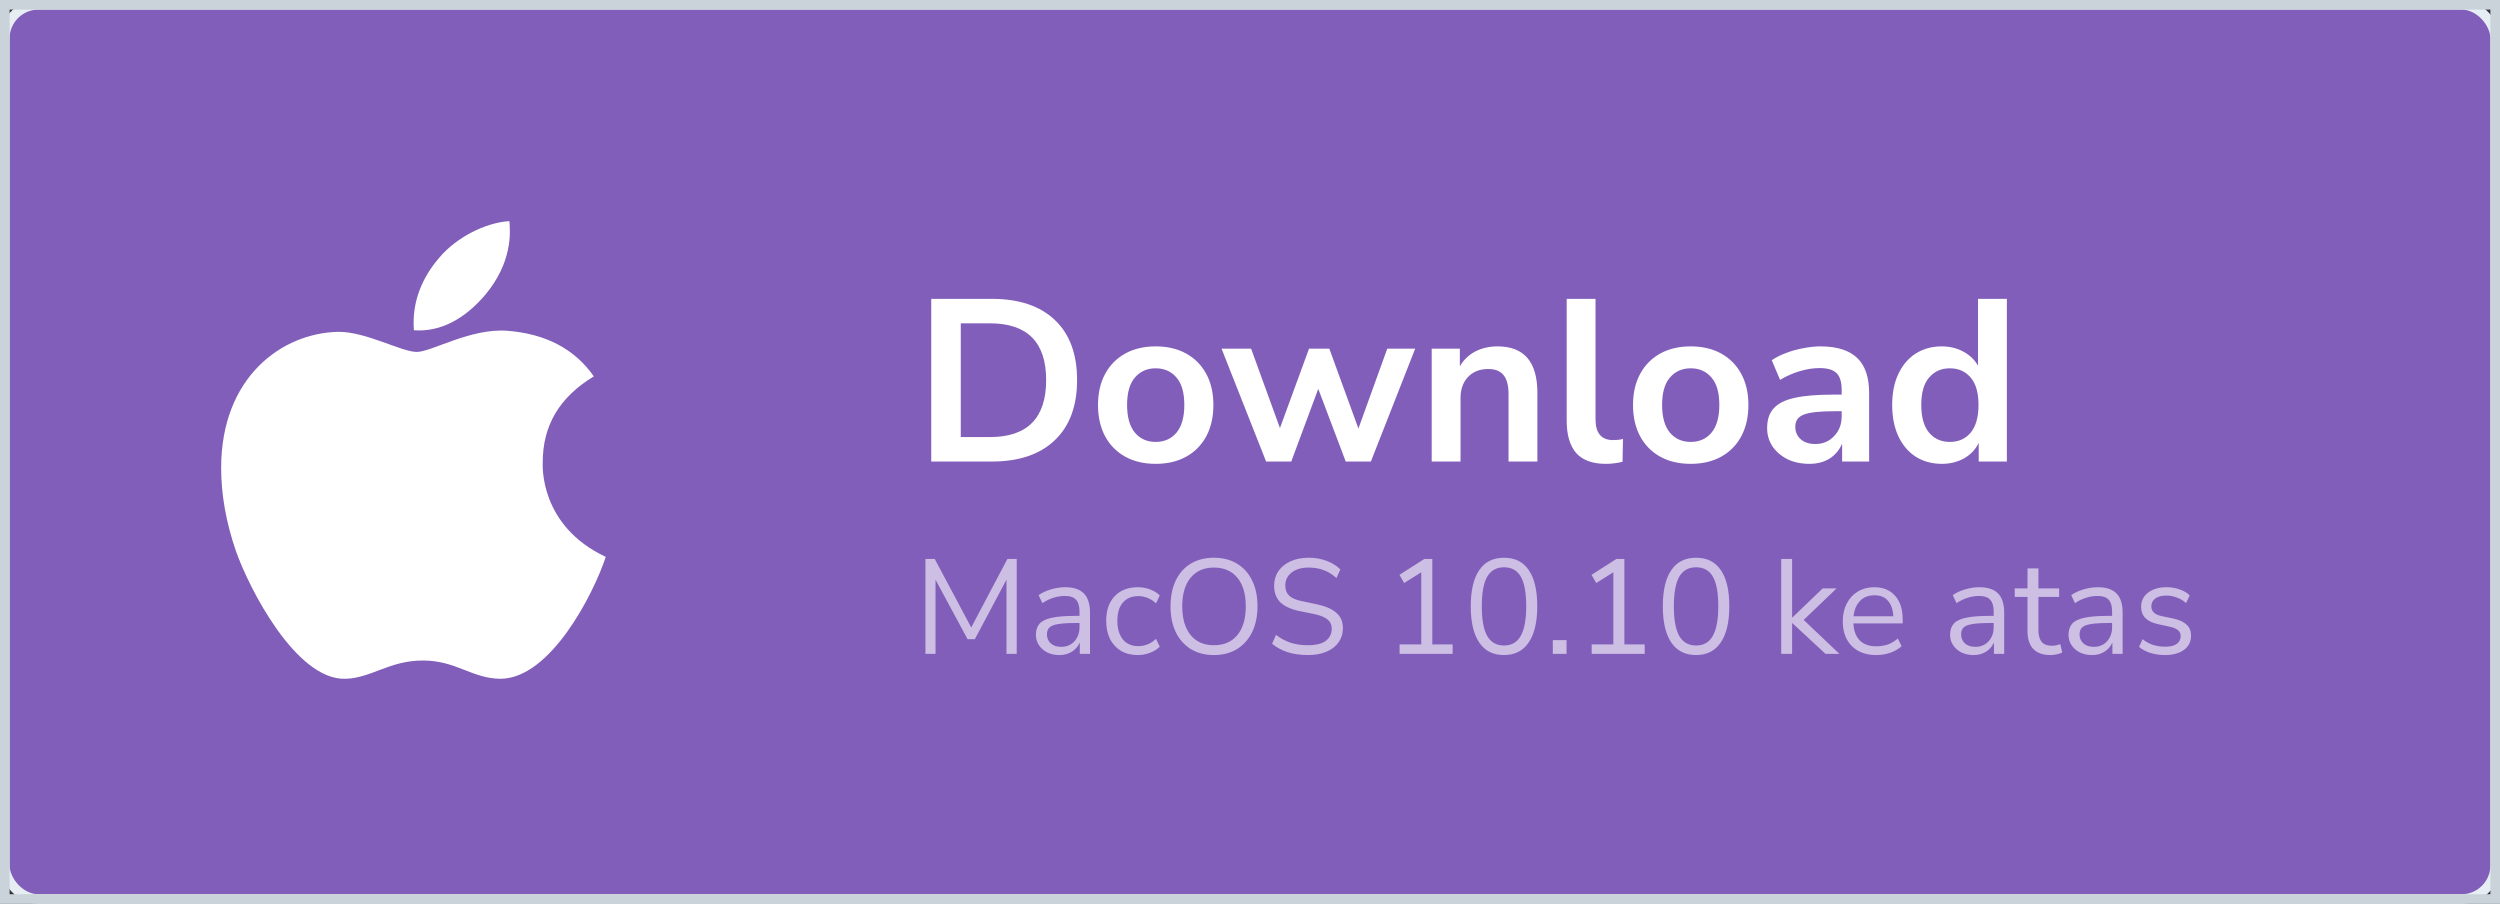 <?xml version="1.0" encoding="UTF-8"?> <svg xmlns="http://www.w3.org/2000/svg" width="260" height="94" viewBox="0 0 260 94" fill="none"><rect x="0" y="0" width="260" height="94" fill="#333333" stroke="none"/><rect x="0.5" y="0.5" width="259" height="93" rx="3.5" fill="#815EBA" stroke="#E6EEF3"></rect><path d="M56.444 48.15C56.424 44.251 58.185 41.306 61.757 39.141C59.759 36.282 56.74 34.708 52.755 34.401C48.984 34.105 44.858 36.601 43.351 36.601C41.757 36.601 38.099 34.51 35.232 34.51C29.303 34.607 23 39.238 23 48.664C23 51.449 23.51 54.324 24.531 57.291C25.89 61.19 30.799 70.753 35.922 70.593C38.598 70.531 40.491 68.692 43.978 68.692C47.464 68.692 49.112 70.593 52.096 70.593C57.262 70.519 61.703 61.825 63 57.919C56.07 54.658 56.444 48.356 56.444 48.154V48.15ZM50.429 30.704C53.331 27.261 53.066 24.126 52.98 23C50.421 23.148 47.453 24.741 45.766 26.708C43.908 28.811 42.813 31.413 43.047 34.346C45.82 34.56 48.349 33.135 50.433 30.7L50.429 30.704Z" fill="white"></path><path d="M96.848 48V31.08H103.136C105.968 31.08 108.152 31.808 109.688 33.264C111.24 34.72 112.016 36.808 112.016 39.528C112.016 42.232 111.24 44.32 109.688 45.792C108.152 47.264 105.968 48 103.136 48H96.848ZM99.92 45.456H102.944C106.848 45.456 108.8 43.48 108.8 39.528C108.8 35.592 106.848 33.624 102.944 33.624H99.92V45.456ZM120.193 48.24C118.977 48.24 117.921 47.992 117.025 47.496C116.129 47 115.433 46.296 114.937 45.384C114.441 44.456 114.193 43.368 114.193 42.12C114.193 40.872 114.441 39.792 114.937 38.88C115.433 37.968 116.129 37.264 117.025 36.768C117.921 36.272 118.977 36.024 120.193 36.024C121.409 36.024 122.465 36.272 123.361 36.768C124.257 37.264 124.953 37.968 125.449 38.88C125.945 39.792 126.193 40.872 126.193 42.12C126.193 43.368 125.945 44.456 125.449 45.384C124.953 46.296 124.257 47 123.361 47.496C122.465 47.992 121.409 48.24 120.193 48.24ZM120.193 45.96C121.089 45.96 121.809 45.64 122.353 45C122.897 44.344 123.169 43.384 123.169 42.12C123.169 40.84 122.897 39.888 122.353 39.264C121.809 38.624 121.089 38.304 120.193 38.304C119.297 38.304 118.577 38.624 118.033 39.264C117.489 39.888 117.217 40.84 117.217 42.12C117.217 43.384 117.489 44.344 118.033 45C118.577 45.64 119.297 45.96 120.193 45.96ZM131.675 48L127.043 36.264H130.115L133.115 44.52L136.139 36.264H138.251L141.275 44.568L144.275 36.264H147.179L142.571 48H139.955L137.099 40.44L134.291 48H131.675ZM148.896 48V36.264H151.824V38.088C152.224 37.416 152.76 36.904 153.432 36.552C154.12 36.2 154.888 36.024 155.736 36.024C158.504 36.024 159.888 37.632 159.888 40.848V48H156.888V40.992C156.888 40.08 156.712 39.416 156.36 39C156.024 38.584 155.496 38.376 154.776 38.376C153.896 38.376 153.192 38.656 152.664 39.216C152.152 39.76 151.896 40.488 151.896 41.4V48H148.896ZM167.015 48.24C165.623 48.24 164.591 47.864 163.919 47.112C163.263 46.344 162.935 45.224 162.935 43.752V31.08H165.935V43.608C165.935 45.048 166.543 45.768 167.759 45.768C167.935 45.768 168.111 45.76 168.287 45.744C168.463 45.728 168.631 45.696 168.791 45.648L168.743 48.024C168.167 48.168 167.591 48.24 167.015 48.24ZM175.834 48.24C174.618 48.24 173.562 47.992 172.666 47.496C171.77 47 171.074 46.296 170.578 45.384C170.082 44.456 169.834 43.368 169.834 42.12C169.834 40.872 170.082 39.792 170.578 38.88C171.074 37.968 171.77 37.264 172.666 36.768C173.562 36.272 174.618 36.024 175.834 36.024C177.05 36.024 178.106 36.272 179.002 36.768C179.898 37.264 180.594 37.968 181.09 38.88C181.586 39.792 181.834 40.872 181.834 42.12C181.834 43.368 181.586 44.456 181.09 45.384C180.594 46.296 179.898 47 179.002 47.496C178.106 47.992 177.05 48.24 175.834 48.24ZM175.834 45.96C176.73 45.96 177.45 45.64 177.994 45C178.538 44.344 178.81 43.384 178.81 42.12C178.81 40.84 178.538 39.888 177.994 39.264C177.45 38.624 176.73 38.304 175.834 38.304C174.938 38.304 174.218 38.624 173.674 39.264C173.13 39.888 172.858 40.84 172.858 42.12C172.858 43.384 173.13 44.344 173.674 45C174.218 45.64 174.938 45.96 175.834 45.96ZM188.174 48.24C187.326 48.24 186.566 48.08 185.894 47.76C185.238 47.424 184.718 46.976 184.334 46.416C183.966 45.856 183.782 45.224 183.782 44.52C183.782 43.656 184.006 42.976 184.454 42.48C184.902 41.968 185.63 41.6 186.638 41.376C187.646 41.152 188.998 41.04 190.694 41.04H191.534V40.536C191.534 39.736 191.358 39.16 191.006 38.808C190.654 38.456 190.062 38.28 189.23 38.28C188.574 38.28 187.902 38.384 187.214 38.592C186.526 38.784 185.83 39.088 185.126 39.504L184.262 37.464C184.678 37.176 185.166 36.928 185.726 36.72C186.302 36.496 186.902 36.328 187.526 36.216C188.166 36.088 188.766 36.024 189.326 36.024C191.038 36.024 192.31 36.424 193.142 37.224C193.974 38.008 194.39 39.232 194.39 40.896V48H191.582V46.128C191.31 46.784 190.878 47.304 190.286 47.688C189.694 48.056 188.99 48.24 188.174 48.24ZM188.798 46.176C189.582 46.176 190.23 45.904 190.742 45.36C191.27 44.816 191.534 44.128 191.534 43.296V42.768H190.718C189.214 42.768 188.166 42.888 187.574 43.128C186.998 43.352 186.71 43.768 186.71 44.376C186.71 44.904 186.894 45.336 187.262 45.672C187.63 46.008 188.142 46.176 188.798 46.176ZM201.947 48.24C200.923 48.24 200.019 47.992 199.235 47.496C198.467 47 197.867 46.296 197.435 45.384C197.003 44.456 196.787 43.368 196.787 42.12C196.787 40.856 197.003 39.776 197.435 38.88C197.867 37.968 198.467 37.264 199.235 36.768C200.019 36.272 200.923 36.024 201.947 36.024C202.779 36.024 203.531 36.208 204.203 36.576C204.875 36.944 205.379 37.432 205.715 38.04V31.08H208.715V48H205.787V46.056C205.467 46.728 204.963 47.264 204.275 47.664C203.587 48.048 202.811 48.24 201.947 48.24ZM202.787 45.96C203.683 45.96 204.403 45.64 204.947 45C205.491 44.344 205.763 43.384 205.763 42.12C205.763 40.84 205.491 39.888 204.947 39.264C204.403 38.624 203.683 38.304 202.787 38.304C201.891 38.304 201.171 38.624 200.627 39.264C200.083 39.888 199.811 40.84 199.811 42.12C199.811 43.384 200.083 44.344 200.627 45C201.171 45.64 201.891 45.96 202.787 45.96Z" fill="white"></path><path opacity="0.6" d="M96.246 68V58.13H97.212L101.006 65.256L104.772 58.13H105.738V68H104.674V60.286L101.384 66.474H100.628L97.296 60.3V68H96.246ZM110.183 68.126C109.716 68.126 109.296 68.037 108.923 67.86C108.559 67.673 108.269 67.421 108.055 67.104C107.84 66.787 107.733 66.432 107.733 66.04C107.733 65.545 107.859 65.153 108.111 64.864C108.372 64.575 108.797 64.369 109.385 64.248C109.982 64.117 110.794 64.052 111.821 64.052H112.269V63.618C112.269 63.039 112.147 62.624 111.905 62.372C111.671 62.111 111.293 61.98 110.771 61.98C110.36 61.98 109.963 62.041 109.581 62.162C109.198 62.274 108.806 62.461 108.405 62.722L108.013 61.896C108.367 61.644 108.797 61.443 109.301 61.294C109.814 61.145 110.304 61.07 110.771 61.07C111.648 61.07 112.297 61.285 112.717 61.714C113.146 62.143 113.361 62.811 113.361 63.716V68H112.297V66.824C112.119 67.225 111.844 67.543 111.471 67.776C111.107 68.009 110.677 68.126 110.183 68.126ZM110.365 67.272C110.925 67.272 111.382 67.081 111.737 66.698C112.091 66.306 112.269 65.811 112.269 65.214V64.794H111.835C111.079 64.794 110.481 64.831 110.043 64.906C109.613 64.971 109.31 65.093 109.133 65.27C108.965 65.438 108.881 65.671 108.881 65.97C108.881 66.353 109.011 66.665 109.273 66.908C109.543 67.151 109.907 67.272 110.365 67.272ZM118.348 68.126C117.667 68.126 117.079 67.981 116.584 67.692C116.09 67.393 115.707 66.978 115.436 66.446C115.175 65.905 115.044 65.275 115.044 64.556C115.044 63.473 115.338 62.624 115.926 62.008C116.514 61.383 117.322 61.07 118.348 61.07C118.768 61.07 119.184 61.145 119.594 61.294C120.005 61.443 120.346 61.653 120.616 61.924L120.224 62.75C119.954 62.489 119.655 62.297 119.328 62.176C119.011 62.055 118.708 61.994 118.418 61.994C117.709 61.994 117.163 62.218 116.78 62.666C116.398 63.105 116.206 63.739 116.206 64.57C116.206 65.382 116.398 66.026 116.78 66.502C117.163 66.969 117.709 67.202 118.418 67.202C118.708 67.202 119.011 67.141 119.328 67.02C119.655 66.899 119.954 66.703 120.224 66.432L120.616 67.258C120.346 67.529 120 67.743 119.58 67.902C119.17 68.051 118.759 68.126 118.348 68.126ZM126.243 68.126C125.328 68.126 124.53 67.921 123.849 67.51C123.177 67.09 122.654 66.502 122.281 65.746C121.917 64.99 121.735 64.094 121.735 63.058C121.735 62.022 121.917 61.126 122.281 60.37C122.645 59.614 123.163 59.031 123.835 58.62C124.516 58.209 125.319 58.004 126.243 58.004C127.176 58.004 127.979 58.209 128.651 58.62C129.332 59.031 129.855 59.614 130.219 60.37C130.592 61.117 130.779 62.008 130.779 63.044C130.779 64.08 130.592 64.981 130.219 65.746C129.846 66.502 129.318 67.09 128.637 67.51C127.965 67.921 127.167 68.126 126.243 68.126ZM126.243 67.104C127.298 67.104 128.114 66.749 128.693 66.04C129.272 65.331 129.561 64.337 129.561 63.058C129.561 61.779 129.272 60.79 128.693 60.09C128.114 59.381 127.298 59.026 126.243 59.026C125.207 59.026 124.4 59.381 123.821 60.09C123.242 60.79 122.953 61.779 122.953 63.058C122.953 64.327 123.242 65.321 123.821 66.04C124.4 66.749 125.207 67.104 126.243 67.104ZM136.023 68.126C135.249 68.126 134.549 68.028 133.923 67.832C133.298 67.627 132.757 67.333 132.299 66.95L132.705 66.026C133.181 66.39 133.681 66.661 134.203 66.838C134.726 67.015 135.333 67.104 136.023 67.104C136.863 67.104 137.484 66.95 137.885 66.642C138.296 66.325 138.501 65.909 138.501 65.396C138.501 64.985 138.352 64.659 138.053 64.416C137.764 64.173 137.274 63.982 136.583 63.842L135.127 63.548C134.25 63.361 133.592 63.058 133.153 62.638C132.724 62.209 132.509 61.639 132.509 60.93C132.509 60.342 132.659 59.829 132.957 59.39C133.265 58.951 133.69 58.611 134.231 58.368C134.773 58.125 135.398 58.004 136.107 58.004C136.77 58.004 137.386 58.111 137.955 58.326C138.525 58.531 139.005 58.83 139.397 59.222L138.991 60.118C138.571 59.735 138.128 59.46 137.661 59.292C137.195 59.115 136.672 59.026 136.093 59.026C135.356 59.026 134.768 59.199 134.329 59.544C133.891 59.88 133.671 60.328 133.671 60.888C133.671 61.336 133.807 61.691 134.077 61.952C134.357 62.213 134.81 62.405 135.435 62.526L136.891 62.834C137.834 63.03 138.529 63.329 138.977 63.73C139.435 64.122 139.663 64.659 139.663 65.34C139.663 65.891 139.514 66.376 139.215 66.796C138.926 67.216 138.506 67.543 137.955 67.776C137.414 68.009 136.77 68.126 136.023 68.126ZM145.558 68V67.02H147.812V59.516L146.034 60.636L145.544 59.782L148.134 58.13H148.96V67.02H151.074V68H145.558ZM156.417 68.126C155.287 68.126 154.429 67.692 153.841 66.824C153.253 65.956 152.959 64.701 152.959 63.058C152.959 61.406 153.253 60.151 153.841 59.292C154.429 58.433 155.287 58.004 156.417 58.004C157.555 58.004 158.414 58.433 158.993 59.292C159.581 60.141 159.875 61.392 159.875 63.044C159.875 64.696 159.576 65.956 158.979 66.824C158.391 67.692 157.537 68.126 156.417 68.126ZM156.417 67.132C157.201 67.132 157.779 66.801 158.153 66.138C158.535 65.475 158.727 64.444 158.727 63.044C158.727 61.644 158.54 60.622 158.167 59.978C157.793 59.325 157.21 58.998 156.417 58.998C155.633 58.998 155.049 59.325 154.667 59.978C154.293 60.631 154.107 61.653 154.107 63.044C154.107 64.444 154.293 65.475 154.667 66.138C155.049 66.801 155.633 67.132 156.417 67.132ZM161.493 68V66.572H162.921V68H161.493ZM165.533 68V67.02H167.787V59.516L166.009 60.636L165.519 59.782L168.109 58.13H168.935V67.02H171.049V68H165.533ZM176.391 68.126C175.262 68.126 174.403 67.692 173.815 66.824C173.227 65.956 172.933 64.701 172.933 63.058C172.933 61.406 173.227 60.151 173.815 59.292C174.403 58.433 175.262 58.004 176.391 58.004C177.53 58.004 178.389 58.433 178.967 59.292C179.555 60.141 179.849 61.392 179.849 63.044C179.849 64.696 179.551 65.956 178.953 66.824C178.365 67.692 177.511 68.126 176.391 68.126ZM176.391 67.132C177.175 67.132 177.754 66.801 178.127 66.138C178.51 65.475 178.701 64.444 178.701 63.044C178.701 61.644 178.515 60.622 178.141 59.978C177.768 59.325 177.185 58.998 176.391 58.998C175.607 58.998 175.024 59.325 174.641 59.978C174.268 60.631 174.081 61.653 174.081 63.044C174.081 64.444 174.268 65.475 174.641 66.138C175.024 66.801 175.607 67.132 176.391 67.132ZM185.246 68V58.13H186.38V64.22H186.408L189.558 61.196H191L187.584 64.472L191.294 68H189.852L186.408 64.808H186.38V68H185.246ZM195.134 68.126C194.061 68.126 193.211 67.813 192.586 67.188C191.961 66.553 191.648 65.695 191.648 64.612C191.648 63.912 191.788 63.296 192.068 62.764C192.348 62.223 192.731 61.807 193.216 61.518C193.711 61.219 194.28 61.07 194.924 61.07C195.848 61.07 196.571 61.369 197.094 61.966C197.617 62.554 197.878 63.366 197.878 64.402V64.836H192.754C192.791 65.611 193.015 66.203 193.426 66.614C193.837 67.015 194.406 67.216 195.134 67.216C195.545 67.216 195.937 67.155 196.31 67.034C196.683 66.903 197.038 66.693 197.374 66.404L197.766 67.202C197.458 67.491 197.066 67.72 196.59 67.888C196.114 68.047 195.629 68.126 195.134 68.126ZM194.952 61.91C194.308 61.91 193.799 62.111 193.426 62.512C193.053 62.913 192.833 63.441 192.768 64.094H196.898C196.87 63.403 196.688 62.867 196.352 62.484C196.025 62.101 195.559 61.91 194.952 61.91ZM205.257 68.126C204.79 68.126 204.37 68.037 203.997 67.86C203.633 67.673 203.343 67.421 203.129 67.104C202.914 66.787 202.807 66.432 202.807 66.04C202.807 65.545 202.933 65.153 203.185 64.864C203.446 64.575 203.871 64.369 204.459 64.248C205.056 64.117 205.868 64.052 206.895 64.052H207.343V63.618C207.343 63.039 207.221 62.624 206.979 62.372C206.745 62.111 206.367 61.98 205.845 61.98C205.434 61.98 205.037 62.041 204.655 62.162C204.272 62.274 203.88 62.461 203.479 62.722L203.087 61.896C203.441 61.644 203.871 61.443 204.375 61.294C204.888 61.145 205.378 61.07 205.845 61.07C206.722 61.07 207.371 61.285 207.791 61.714C208.22 62.143 208.435 62.811 208.435 63.716V68H207.371V66.824C207.193 67.225 206.918 67.543 206.545 67.776C206.181 68.009 205.751 68.126 205.257 68.126ZM205.439 67.272C205.999 67.272 206.456 67.081 206.811 66.698C207.165 66.306 207.343 65.811 207.343 65.214V64.794H206.909C206.153 64.794 205.555 64.831 205.117 64.906C204.687 64.971 204.384 65.093 204.207 65.27C204.039 65.438 203.955 65.671 203.955 65.97C203.955 66.353 204.085 66.665 204.347 66.908C204.617 67.151 204.981 67.272 205.439 67.272ZM213.269 68.126C212.466 68.126 211.864 67.916 211.463 67.496C211.061 67.067 210.861 66.451 210.861 65.648V62.078H209.531V61.196H210.861V59.11H211.995V61.196H214.151V62.078H211.995V65.536C211.995 66.068 212.107 66.474 212.331 66.754C212.555 67.025 212.919 67.16 213.423 67.16C213.572 67.16 213.721 67.141 213.871 67.104C214.02 67.067 214.155 67.029 214.277 66.992L214.473 67.86C214.351 67.925 214.174 67.986 213.941 68.042C213.707 68.098 213.483 68.126 213.269 68.126ZM217.575 68.126C217.108 68.126 216.688 68.037 216.315 67.86C215.951 67.673 215.662 67.421 215.447 67.104C215.232 66.787 215.125 66.432 215.125 66.04C215.125 65.545 215.251 65.153 215.503 64.864C215.764 64.575 216.189 64.369 216.777 64.248C217.374 64.117 218.186 64.052 219.213 64.052H219.661V63.618C219.661 63.039 219.54 62.624 219.297 62.372C219.064 62.111 218.686 61.98 218.163 61.98C217.752 61.98 217.356 62.041 216.973 62.162C216.59 62.274 216.198 62.461 215.797 62.722L215.405 61.896C215.76 61.644 216.189 61.443 216.693 61.294C217.206 61.145 217.696 61.07 218.163 61.07C219.04 61.07 219.689 61.285 220.109 61.714C220.538 62.143 220.753 62.811 220.753 63.716V68H219.689V66.824C219.512 67.225 219.236 67.543 218.863 67.776C218.499 68.009 218.07 68.126 217.575 68.126ZM217.757 67.272C218.317 67.272 218.774 67.081 219.129 66.698C219.484 66.306 219.661 65.811 219.661 65.214V64.794H219.227C218.471 64.794 217.874 64.831 217.435 64.906C217.006 64.971 216.702 65.093 216.525 65.27C216.357 65.438 216.273 65.671 216.273 65.97C216.273 66.353 216.404 66.665 216.665 66.908C216.936 67.151 217.3 67.272 217.757 67.272ZM225.153 68.126C224.621 68.126 224.117 68.051 223.641 67.902C223.165 67.753 222.773 67.543 222.465 67.272L222.829 66.474C223.165 66.745 223.534 66.945 223.935 67.076C224.346 67.197 224.761 67.258 225.181 67.258C225.713 67.258 226.114 67.16 226.385 66.964C226.656 66.768 226.791 66.502 226.791 66.166C226.791 65.905 226.702 65.699 226.525 65.55C226.348 65.391 226.068 65.27 225.685 65.186L224.411 64.906C223.254 64.654 222.675 64.057 222.675 63.114C222.675 62.498 222.918 62.003 223.403 61.63C223.898 61.257 224.542 61.07 225.335 61.07C225.802 61.07 226.245 61.145 226.665 61.294C227.094 61.434 227.449 61.644 227.729 61.924L227.351 62.722C227.08 62.47 226.763 62.279 226.399 62.148C226.044 62.008 225.69 61.938 225.335 61.938C224.812 61.938 224.416 62.041 224.145 62.246C223.874 62.451 223.739 62.722 223.739 63.058C223.739 63.581 224.084 63.917 224.775 64.066L226.049 64.332C226.646 64.463 227.099 64.673 227.407 64.962C227.715 65.242 227.869 65.625 227.869 66.11C227.869 66.735 227.622 67.23 227.127 67.594C226.632 67.949 225.974 68.126 225.153 68.126Z" fill="white"></path><rect x="0.5" y="0.5" width="259" height="93" stroke="#CAD3DA"></rect></svg> 